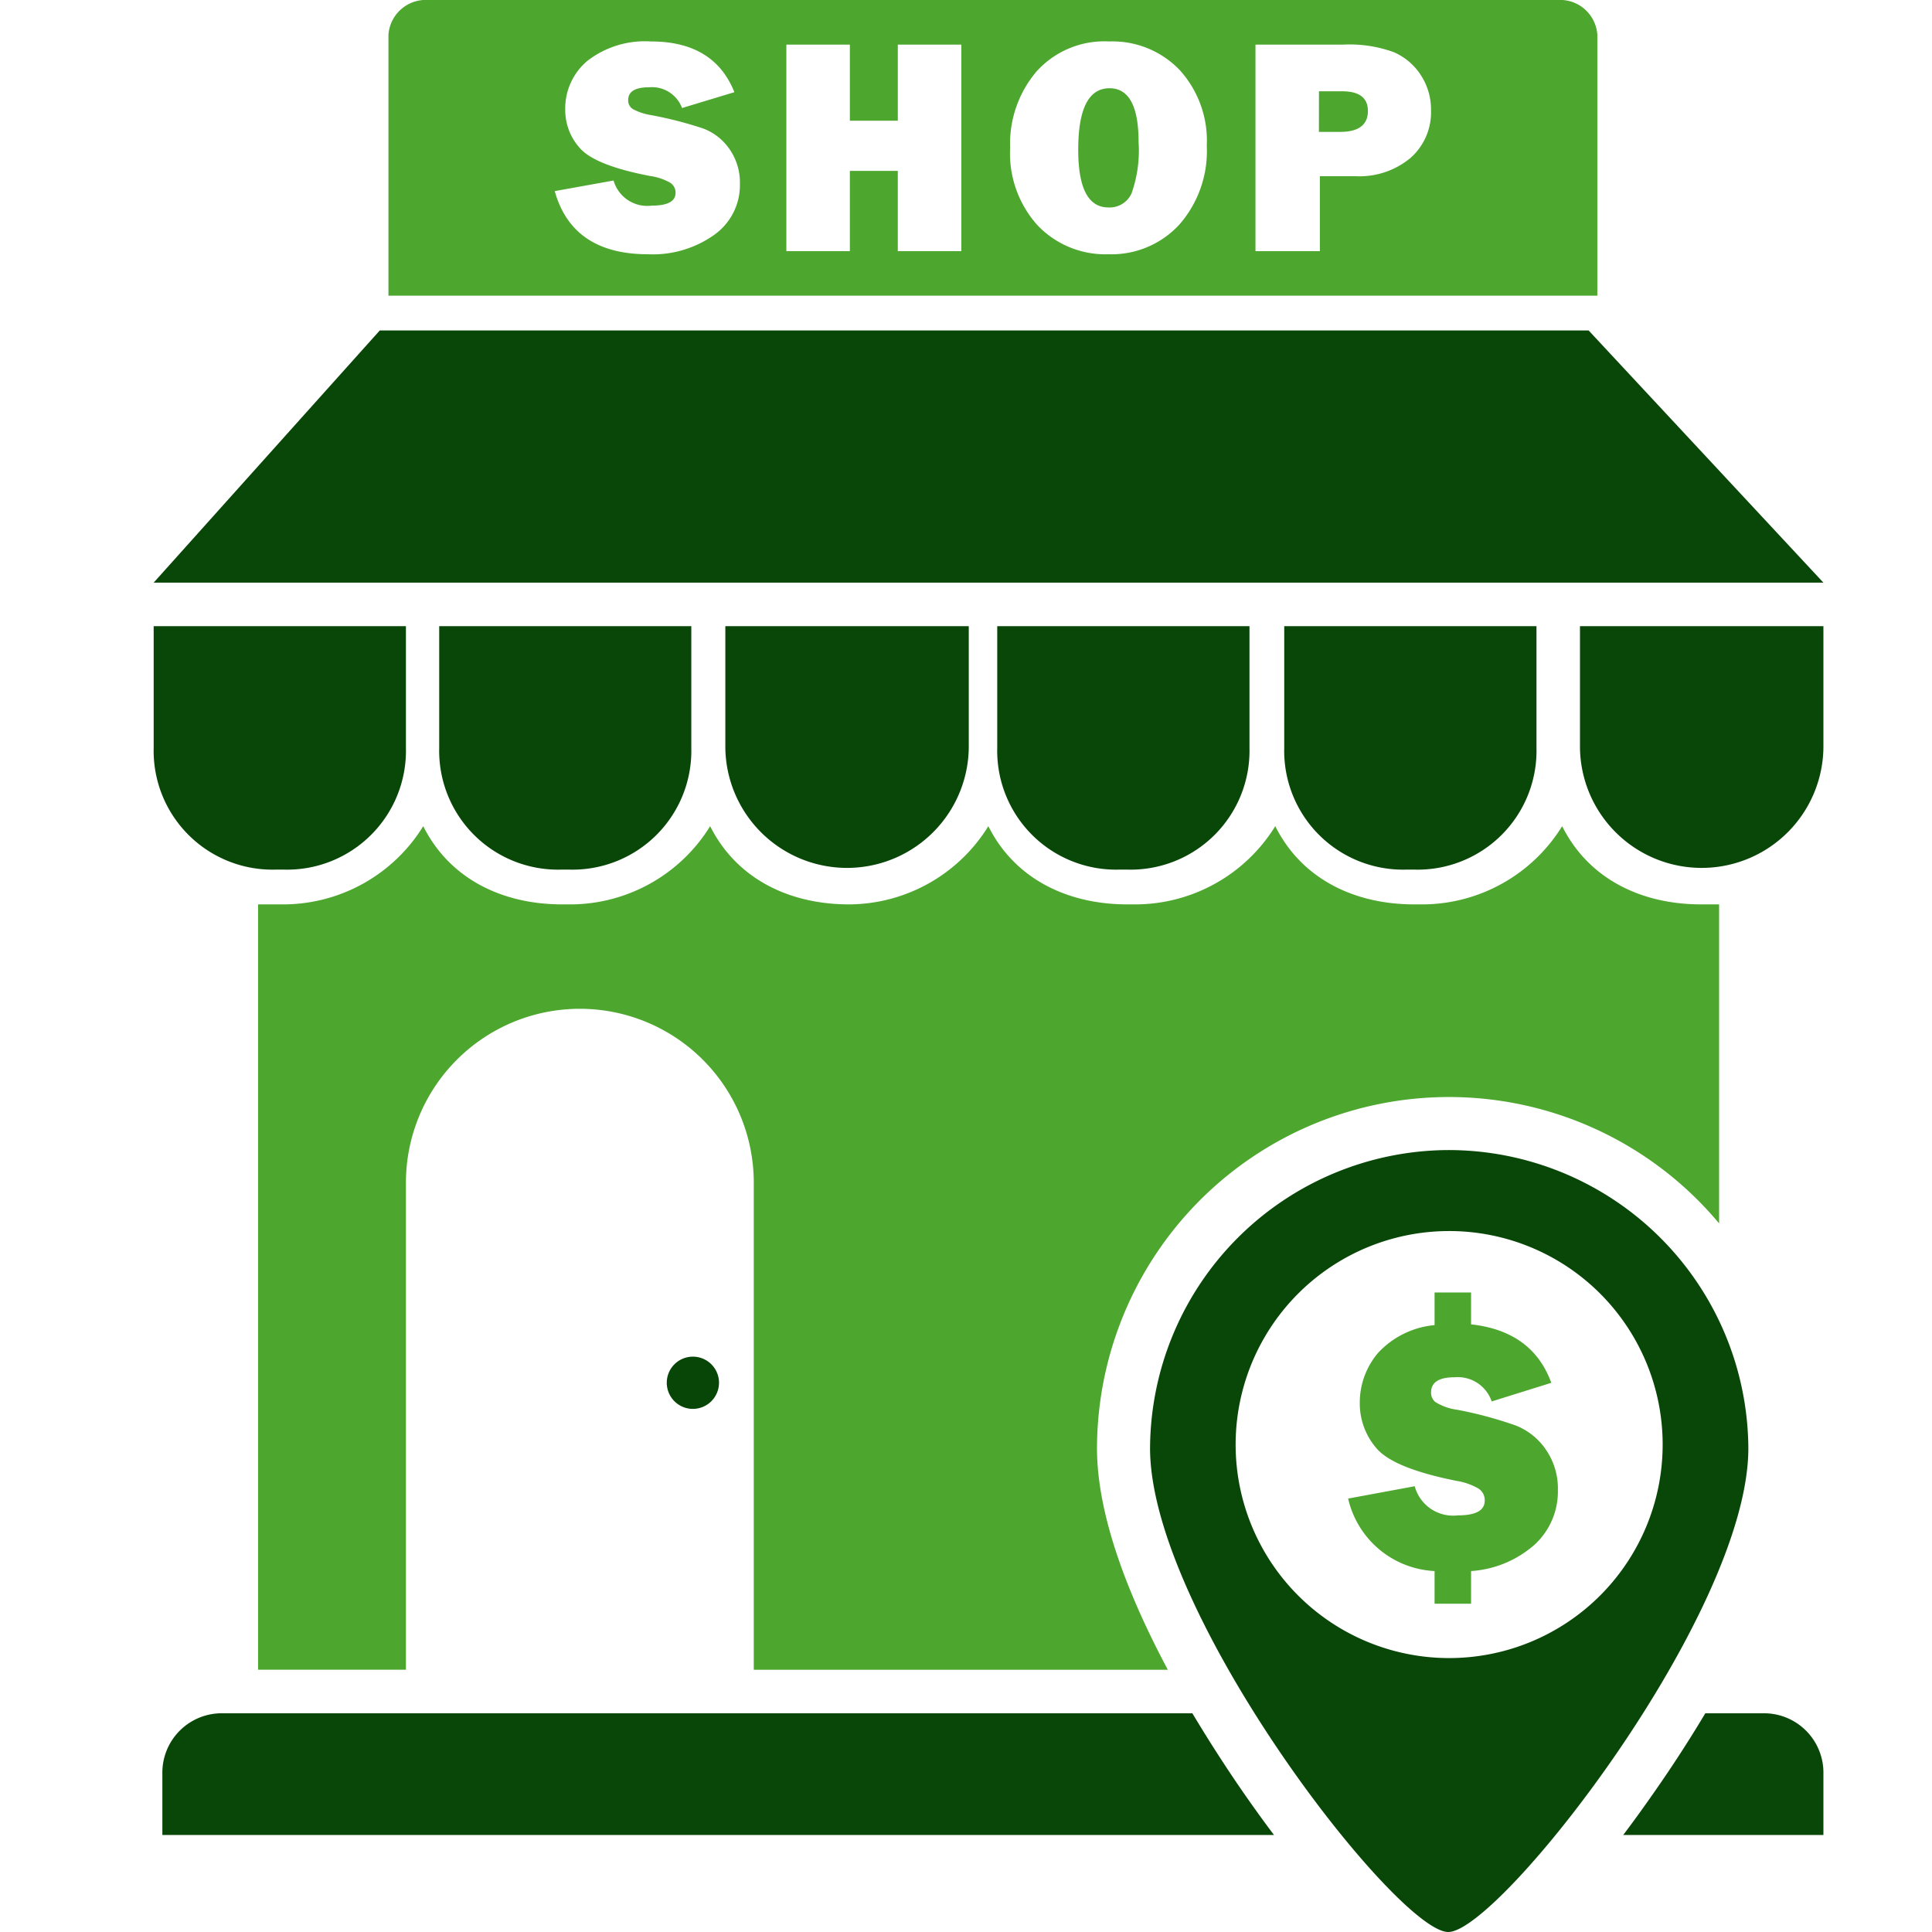 <svg xmlns="http://www.w3.org/2000/svg" xmlns:xlink="http://www.w3.org/1999/xlink" width="150" height="150" viewBox="0 0 150 150">
  <defs>
    <clipPath id="clip-path">
      <rect id="Rectangle_2" data-name="Rectangle 2" width="150" height="150" transform="translate(86 1408)" fill="#fff"/>
    </clipPath>
  </defs>
  <g id="Small_Business_Loan" data-name="Small Business Loan" transform="translate(-86 -1408)" clip-path="url(#clip-path)">
    <g id="Layer_x0020_1" transform="translate(86 1408)">
      <g id="_590331576">
        <g id="Group_2" data-name="Group 2">
          <path id="Path_1" data-name="Path 1" d="M32.191,0h89.126a2.9,2.9,0,0,1,2.7,2.7V22.958H30.159V2.7A2.91,2.91,0,0,1,32.865,0ZM43.069,14.838l4.568-.823a2.72,2.72,0,0,0,2.959,1.95c1.238,0,1.854-.334,1.854-.986a.907.907,0,0,0-.43-.8,4.353,4.353,0,0,0-1.535-.512c-2.8-.534-4.605-1.246-5.406-2.106a4.416,4.416,0,0,1-1.194-3.07,4.814,4.814,0,0,1,1.72-3.767,7.3,7.3,0,0,1,4.946-1.505q4.894,0,6.466,3.938L52.954,8.387a2.492,2.492,0,0,0-2.573-1.609c-1.075,0-1.609.334-1.609,1a.779.779,0,0,0,.363.69,4.376,4.376,0,0,0,1.4.467A30.039,30.039,0,0,1,54.63,9.989a4.336,4.336,0,0,1,2.017,1.6,4.54,4.54,0,0,1,.8,2.684,4.736,4.736,0,0,1-1.973,3.945A8.228,8.228,0,0,1,50.3,19.74C46.4,19.74,43.981,18.1,43.069,14.838ZM74.637,3.463V19.5H69.705V13.266H65.983V19.5H61.052V3.463h4.931v5.91h3.723V3.463ZM86.071,19.74a7.271,7.271,0,0,1-5.517-2.247,8.336,8.336,0,0,1-2.128-6,8.673,8.673,0,0,1,2.039-5.932,7.086,7.086,0,0,1,5.658-2.343,7.218,7.218,0,0,1,5.458,2.21,8.151,8.151,0,0,1,2.113,5.888,8.655,8.655,0,0,1-2.128,6.118A7.149,7.149,0,0,1,86.071,19.74Zm-.015-3.634a1.863,1.863,0,0,0,1.795-1.09,9.922,9.922,0,0,0,.549-3.982q0-4.182-2.254-4.182c-1.624,0-2.432,1.587-2.432,4.776C83.713,14.608,84.492,16.106,86.056,16.106Zm16.418-2.425V19.5h-5V3.463h6.844a10.024,10.024,0,0,1,3.893.586,4.757,4.757,0,0,1,2.113,1.8,4.874,4.874,0,0,1,.779,2.707,4.717,4.717,0,0,1-1.594,3.708,6.185,6.185,0,0,1-4.256,1.416Zm-.074-3.441h1.639c1.439,0,2.165-.541,2.165-1.624,0-1.016-.667-1.528-2-1.528h-1.8Z" fill="#4da62e" fill-rule="evenodd"/>
          <g id="Group_1" data-name="Group 1">
            <path id="Path_2" data-name="Path 2" d="M29.484,25.658h93.858l18.227,19.577H11.931Z" fill="#094708" fill-rule="evenodd"/>
            <path id="Path_3" data-name="Path 3" d="M34.1,48.616H53.673V58.07a9.225,9.225,0,0,1-9.447,9.447h-.675A9.227,9.227,0,0,1,34.1,58.07Z" fill="#094708" fill-rule="evenodd"/>
            <path id="Path_4" data-name="Path 4" d="M55.638,48.616H75.215V58.07a9.451,9.451,0,0,1-18.9,0V48.616Z" fill="#094708" fill-rule="evenodd"/>
            <path id="Path_5" data-name="Path 5" d="M77.425,48.616H97.009V58.07a9.231,9.231,0,0,1-9.455,9.447H86.88a9.231,9.231,0,0,1-9.455-9.447Z" fill="#094708" fill-rule="evenodd"/>
            <path id="Path_6" data-name="Path 6" d="M99.708,48.616h19.584V58.07a9.231,9.231,0,0,1-9.455,9.447h-.675a9.227,9.227,0,0,1-9.455-9.447Z" fill="#094708" fill-rule="evenodd"/>
            <path id="Path_7" data-name="Path 7" d="M121.992,48.616h19.577V58.07a9.451,9.451,0,0,1-18.9,0V48.616Z" fill="#094708" fill-rule="evenodd"/>
            <path id="Path_8" data-name="Path 8" d="M11.931,48.616H31.516V58.07a9.231,9.231,0,0,1-9.455,9.447h-.675a9.227,9.227,0,0,1-9.455-9.447Z" fill="#094708" fill-rule="evenodd"/>
          </g>
          <path id="Path_9" data-name="Path 9" d="M133.471,70.217V94.985a27.325,27.325,0,0,0-48.3,17.456c0,5.295,2.492,11.568,5.5,17.2H58.523V91.826a13.5,13.5,0,0,0-27.007,0v37.811H20.037V70.217h2.024a12.79,12.79,0,0,0,10.8-6.073c2.024,4.049,6.073,6.073,10.8,6.073h.675a12.777,12.777,0,0,0,10.8-6.073c2.032,4.049,6.081,6.073,10.8,6.073a12.78,12.78,0,0,0,10.8-6.073c2.024,4.049,6.081,6.073,10.8,6.073h.675a12.79,12.79,0,0,0,10.8-6.073c2.024,4.049,6.073,6.073,10.8,6.073h.675a12.79,12.79,0,0,0,10.8-6.073c2.024,4.049,6.073,6.073,10.8,6.073Z" fill="#4da62e" fill-rule="evenodd"/>
          <path id="Path_10" data-name="Path 10" d="M17.33,133.019H92.575c1.157,1.935,2.321,3.745,3.4,5.339.934,1.372,1.913,2.751,2.937,4.108H12.606v-4.724A4.613,4.613,0,0,1,17.33,133.019Zm115.073,0h4.442a4.613,4.613,0,0,1,4.724,4.724v4.724H126.026c1.023-1.35,2-2.729,2.944-4.1C130.067,136.771,131.239,134.961,132.4,133.019Z" fill="#094708" fill-rule="evenodd"/>
          <path id="Path_11" data-name="Path 11" d="M55.824,107.354a2.028,2.028,0,1,0-2.032,2.032A2.033,2.033,0,0,0,55.824,107.354Z" fill="#084607" fill-rule="evenodd"/>
          <path id="Path_12" data-name="Path 12" d="M112.441,89.29a23.29,23.29,0,0,1,23.3,23.151c0,12.851-19.34,37.559-23.3,37.559S89.29,125.292,89.29,112.441A23.259,23.259,0,0,1,112.441,89.29Zm.074,6.288a16.577,16.577,0,1,1-16.581,16.581A16.58,16.58,0,0,1,112.515,95.578Z" fill="#094708" fill-rule="evenodd"/>
          <path id="Path_13" data-name="Path 13" d="M111.38,102.882v-2.536h2.833v2.477c3.181.349,5.258,1.869,6.229,4.538l-4.627,1.446a2.781,2.781,0,0,0-2.885-1.876q-1.824,0-1.824,1.179a.965.965,0,0,0,.311.727,4.191,4.191,0,0,0,1.713.615,30.839,30.839,0,0,1,4.59,1.238,5.092,5.092,0,0,1,2.314,1.876,5.311,5.311,0,0,1,.92,3.122,5.6,5.6,0,0,1-1.795,4.227,8.256,8.256,0,0,1-4.946,2.061v2.536H111.38v-2.536a7.252,7.252,0,0,1-6.711-5.628l5.169-.957a3.088,3.088,0,0,0,3.344,2.262c1.394,0,2.091-.378,2.091-1.142a1.063,1.063,0,0,0-.489-.942,5,5,0,0,0-1.728-.6c-3.248-.653-5.3-1.491-6.177-2.514a5.3,5.3,0,0,1-1.305-3.522,5.941,5.941,0,0,1,1.431-3.908A6.831,6.831,0,0,1,111.38,102.882Z" fill="#4da62e"/>
        </g>
        <path id="Path_14" data-name="Path 14" d="M0,0H150V150H0Z" fill="none" fill-rule="evenodd"/>
      </g>
    </g>
  </g>
</svg>
